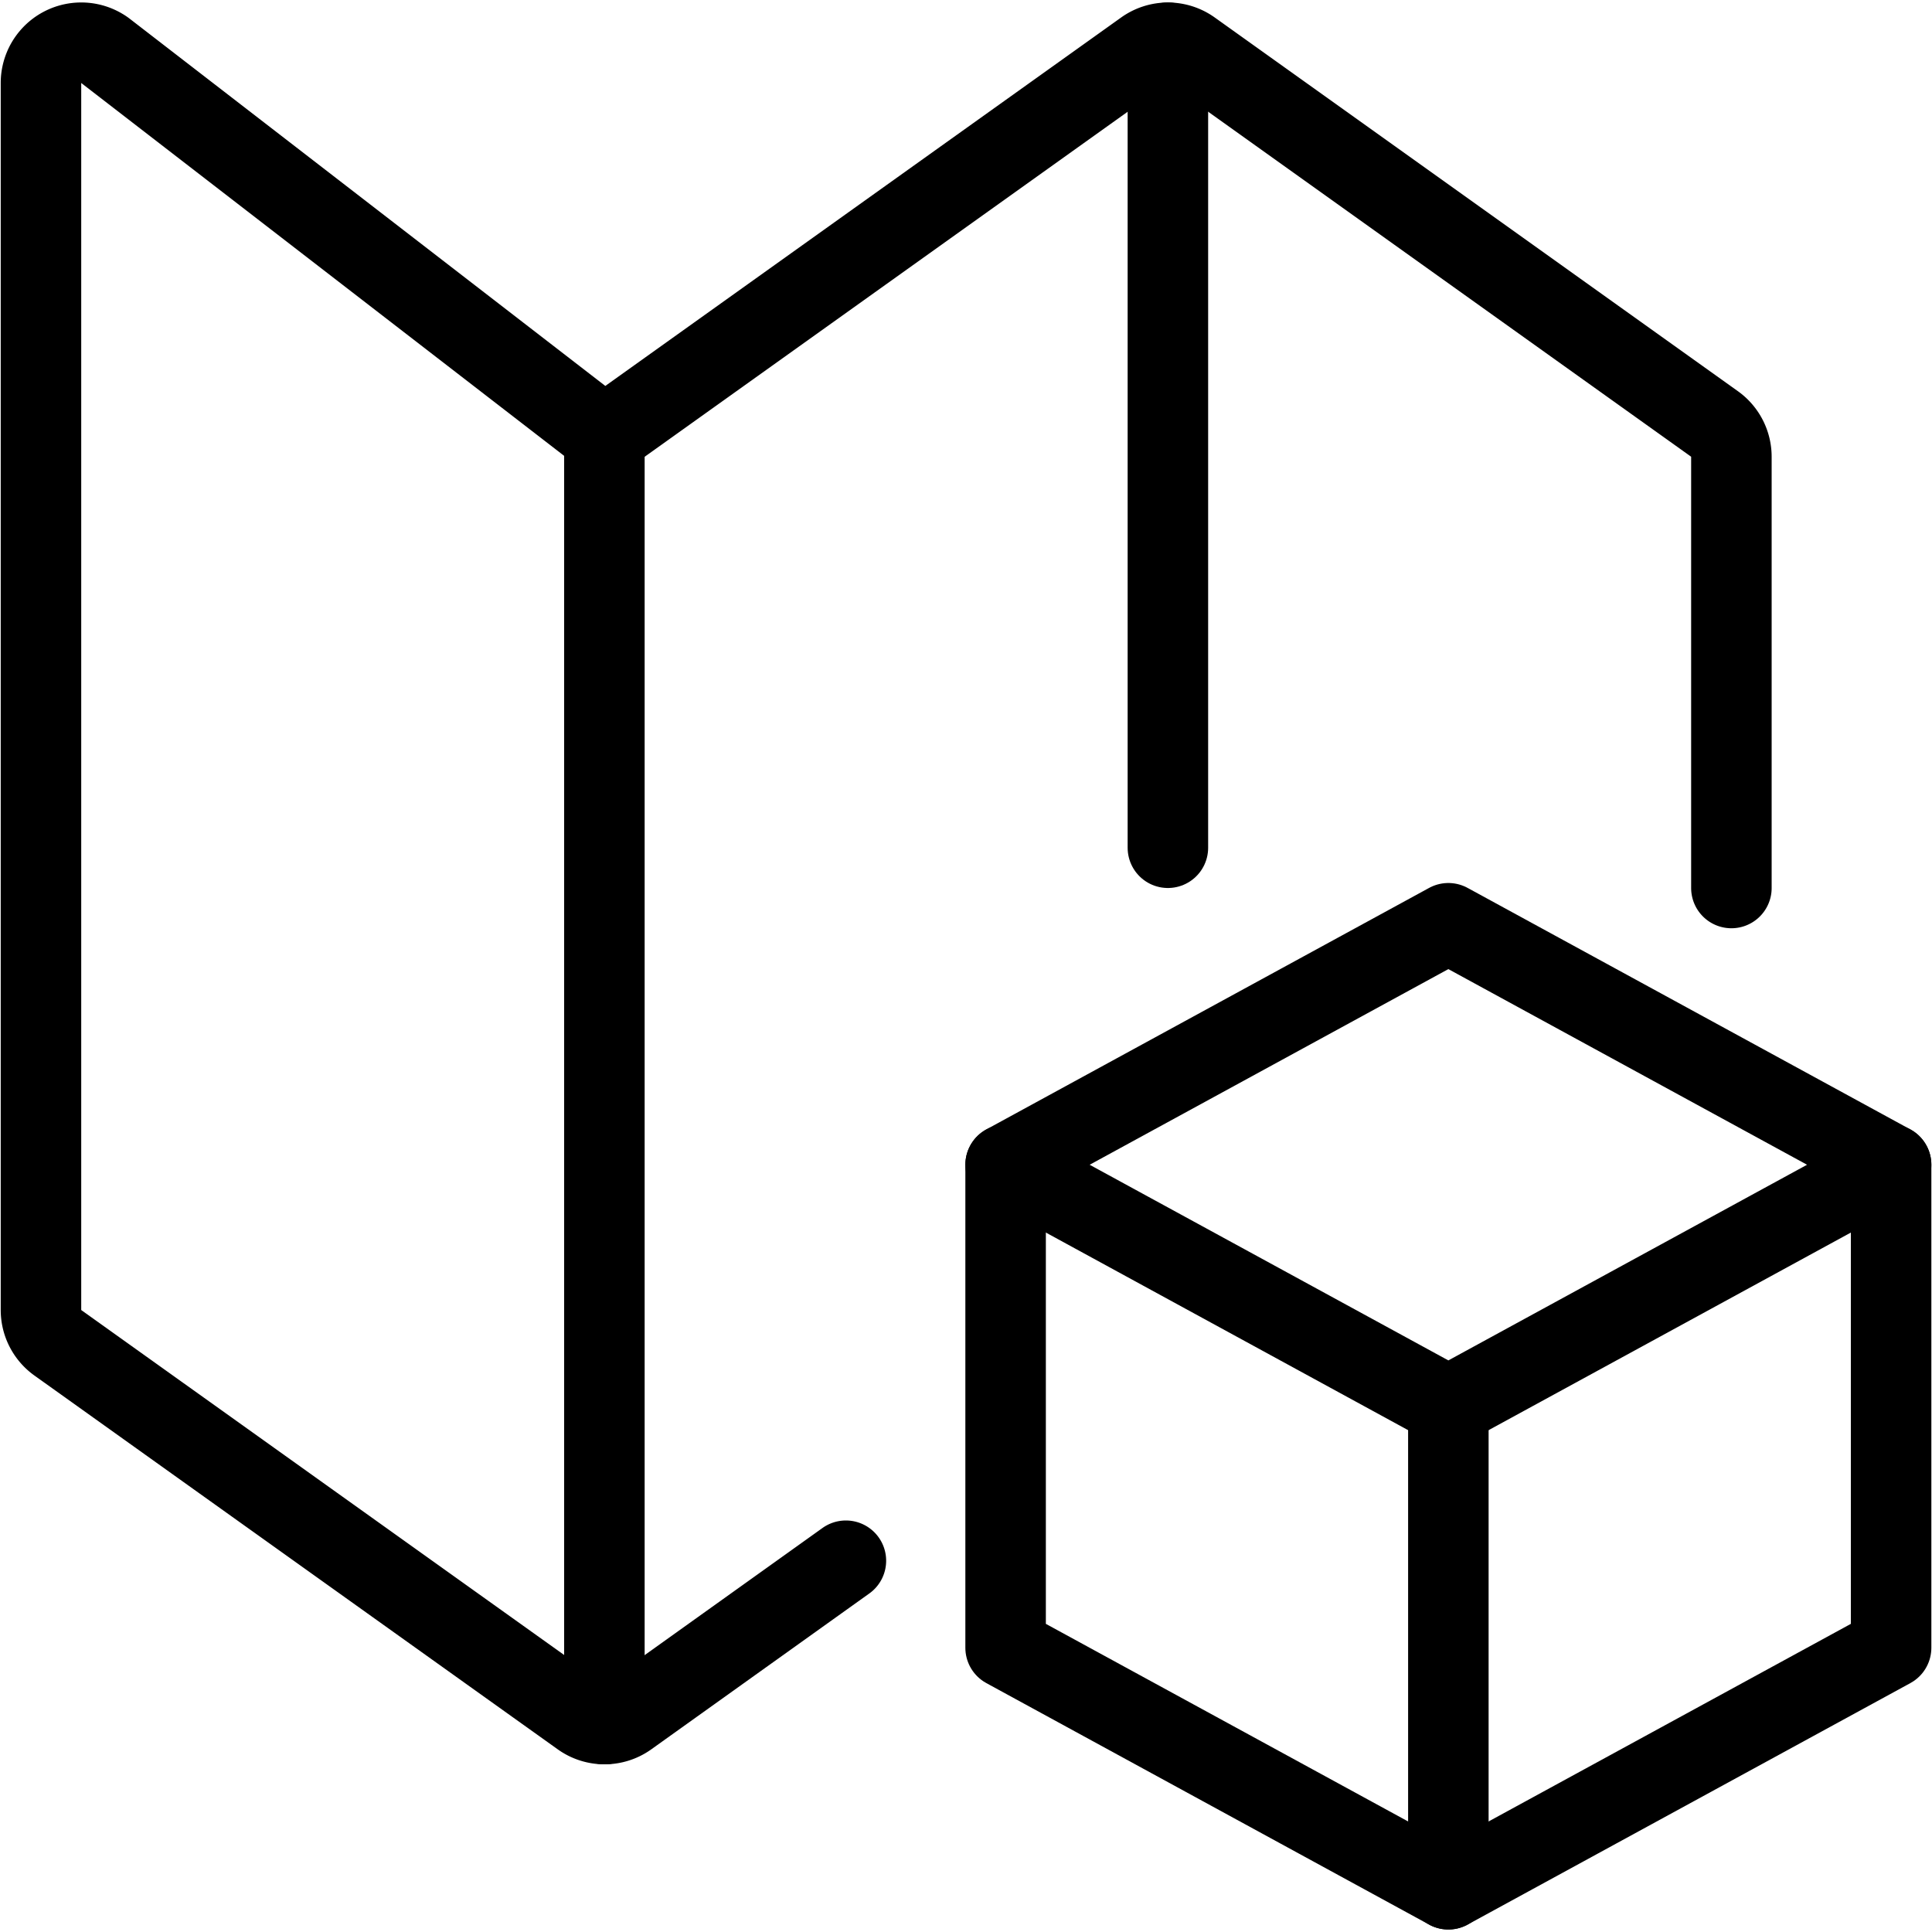 <svg xmlns="http://www.w3.org/2000/svg" viewBox="0 0 24 24"><g transform="matrix(1,0,0,1,0,0)"><defs><style>.a{fill:none;stroke:#000000;stroke-linecap:round;stroke-linejoin:round;}</style></defs><polygon class="a" points="17.992 11.469 12.492 14.469 17.992 17.469 23.492 14.469 17.992 11.469"></polygon><polyline class="a" points="23.492 14.469 23.492 20.469 17.992 23.469 12.492 20.469 12.492 14.469"></polyline><line class="a" x1="17.992" y1="17.469" x2="17.992" y2="23.469"></line><line class="a" x1="7.508" y1="5.417" x2="7.508" y2="21.417"></line><line class="a" x1="14.508" y1="10.531" x2="14.508" y2="0.531"></line><path class="a" d="M10.508,19.388,7.8,21.324a.5.5,0,0,1-.581,0l-6.5-4.643a.5.5,0,0,1-.21-.407V1.031A.5.5,0,0,1,1.3.624L7.508,5.417,14.218.624a.5.5,0,0,1,.581,0l6.5,4.643a.5.5,0,0,1,.209.407v5.357"></path></g></svg>